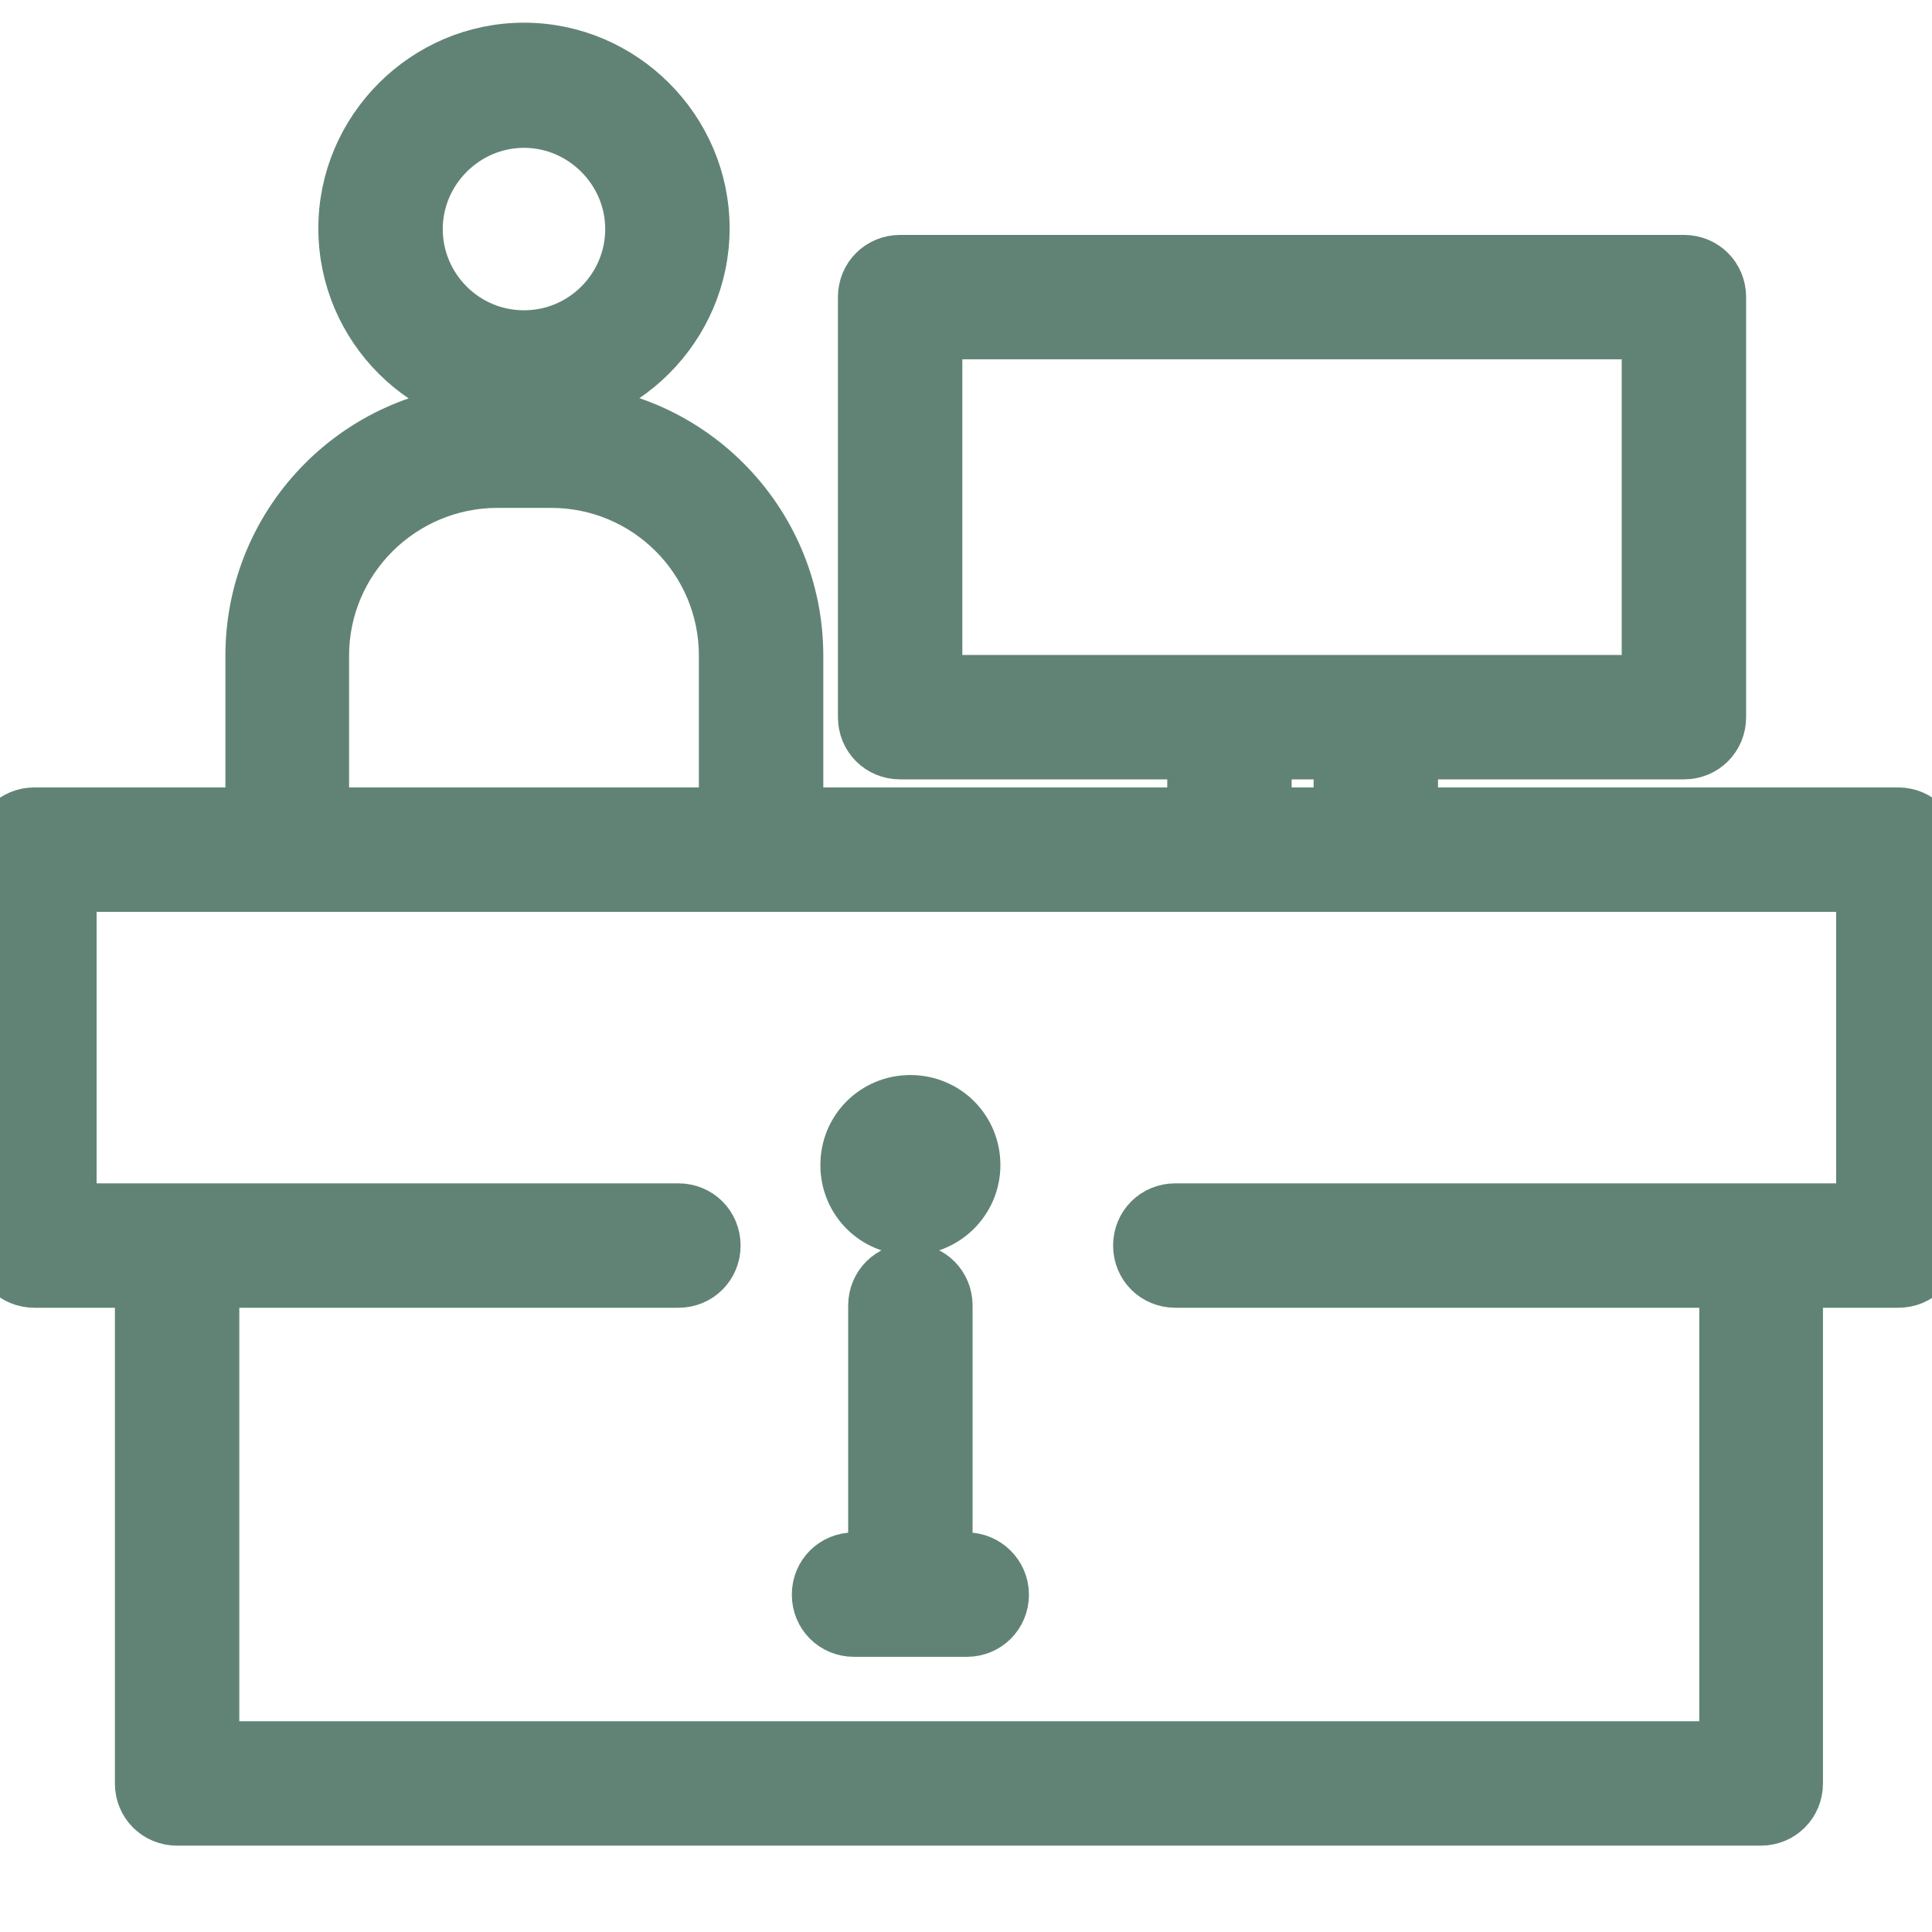 <svg width="264" height="264" viewBox="0 0 264 264" fill="none" xmlns="http://www.w3.org/2000/svg">
<g clip-path="url(#clip0)">
<path d="M259.4 111.1H193V103H230.1C232.9 103 235.1 100.8 235.1 98V40.6C235.1 37.8 232.9 35.6 230.1 35.6H123C120.2 35.6 118 37.8 118 40.6V98C118 100.8 120.2 103 123 103H163V111.1H109V89.6C109 71 93.9 55.9 75.3 55.9H68C49.4 55.9 34.3 71 34.3 89.6V111.1H4.7C1.9 111.1 -0.3 113.3 -0.3 116.1V170.2C-0.3 173 1.9 175.2 4.7 175.2H19.2V243.7C19.2 246.5 21.4 248.7 24.2 248.7H240.6C243.4 248.7 245.6 246.5 245.6 243.7V175.2H259.4C262.2 175.2 264.4 173 264.4 170.2V116.1C264.4 113.4 262.2 111.1 259.4 111.1ZM68 65.9H75.3C88.4 65.9 99 76.5 99 89.6V111.1H44.2V89.6C44.2 76.5 54.9 65.9 68 65.9ZM183 103V111.1H173V103H183ZM128 93V45.6H225.1V93H128ZM155.6 170.2C155.6 173 157.8 175.2 160.6 175.2H235.7V238.7H29.2V175.2H92.7C95.5 175.2 97.7 173 97.7 170.2C97.7 167.4 95.5 165.2 92.7 165.2H9.7V121.1H254.4V165.2H160.6C157.8 165.2 155.6 167.4 155.6 170.2Z" fill="#618375" stroke="#618375" stroke-width="7"/>
<path d="M47 31.2C47 44.8 58.1 55.8 71.6 55.8C85.1 55.8 96.2 44.7 96.2 31.2C96.2 17.7 85.1 6.6 71.6 6.6C58.1 6.6 47 17.7 47 31.2ZM71.6 45.9C63.5 45.9 57 39.3 57 31.3C57 23.3 63.6 16.7 71.6 16.7C79.6 16.7 86.2 23.3 86.2 31.3C86.2 39.3 79.7 45.9 71.6 45.9Z" fill="#618375" stroke="#618375" stroke-width="7"/>
<path d="M132.1 212.9H129.4V178.4C129.4 175.6 127.2 173.4 124.4 173.4C121.6 173.4 119.4 175.6 119.4 178.4V212.9H116.7C113.9 212.9 111.7 215.1 111.7 217.9C111.7 220.7 113.9 222.9 116.7 222.9H132.1C134.9 222.9 137.1 220.7 137.1 217.9C137.1 215.1 134.8 212.9 132.1 212.9Z" fill="#618375" stroke="#618375" stroke-width="7"/>
<path d="M124.4 168C129.2 168 133.2 164.1 133.2 159.2C133.2 154.3 129.3 150.4 124.4 150.4C119.5 150.4 115.6 154.3 115.6 159.2C115.6 164.1 119.5 168 124.4 168Z" fill="#618375" stroke="#618375" stroke-width="7"/>
</g>
<defs>
<clipPath id="clip0">
<rect width="264" height="264" fill="white"/>
</clipPath>
</defs>
</svg>
